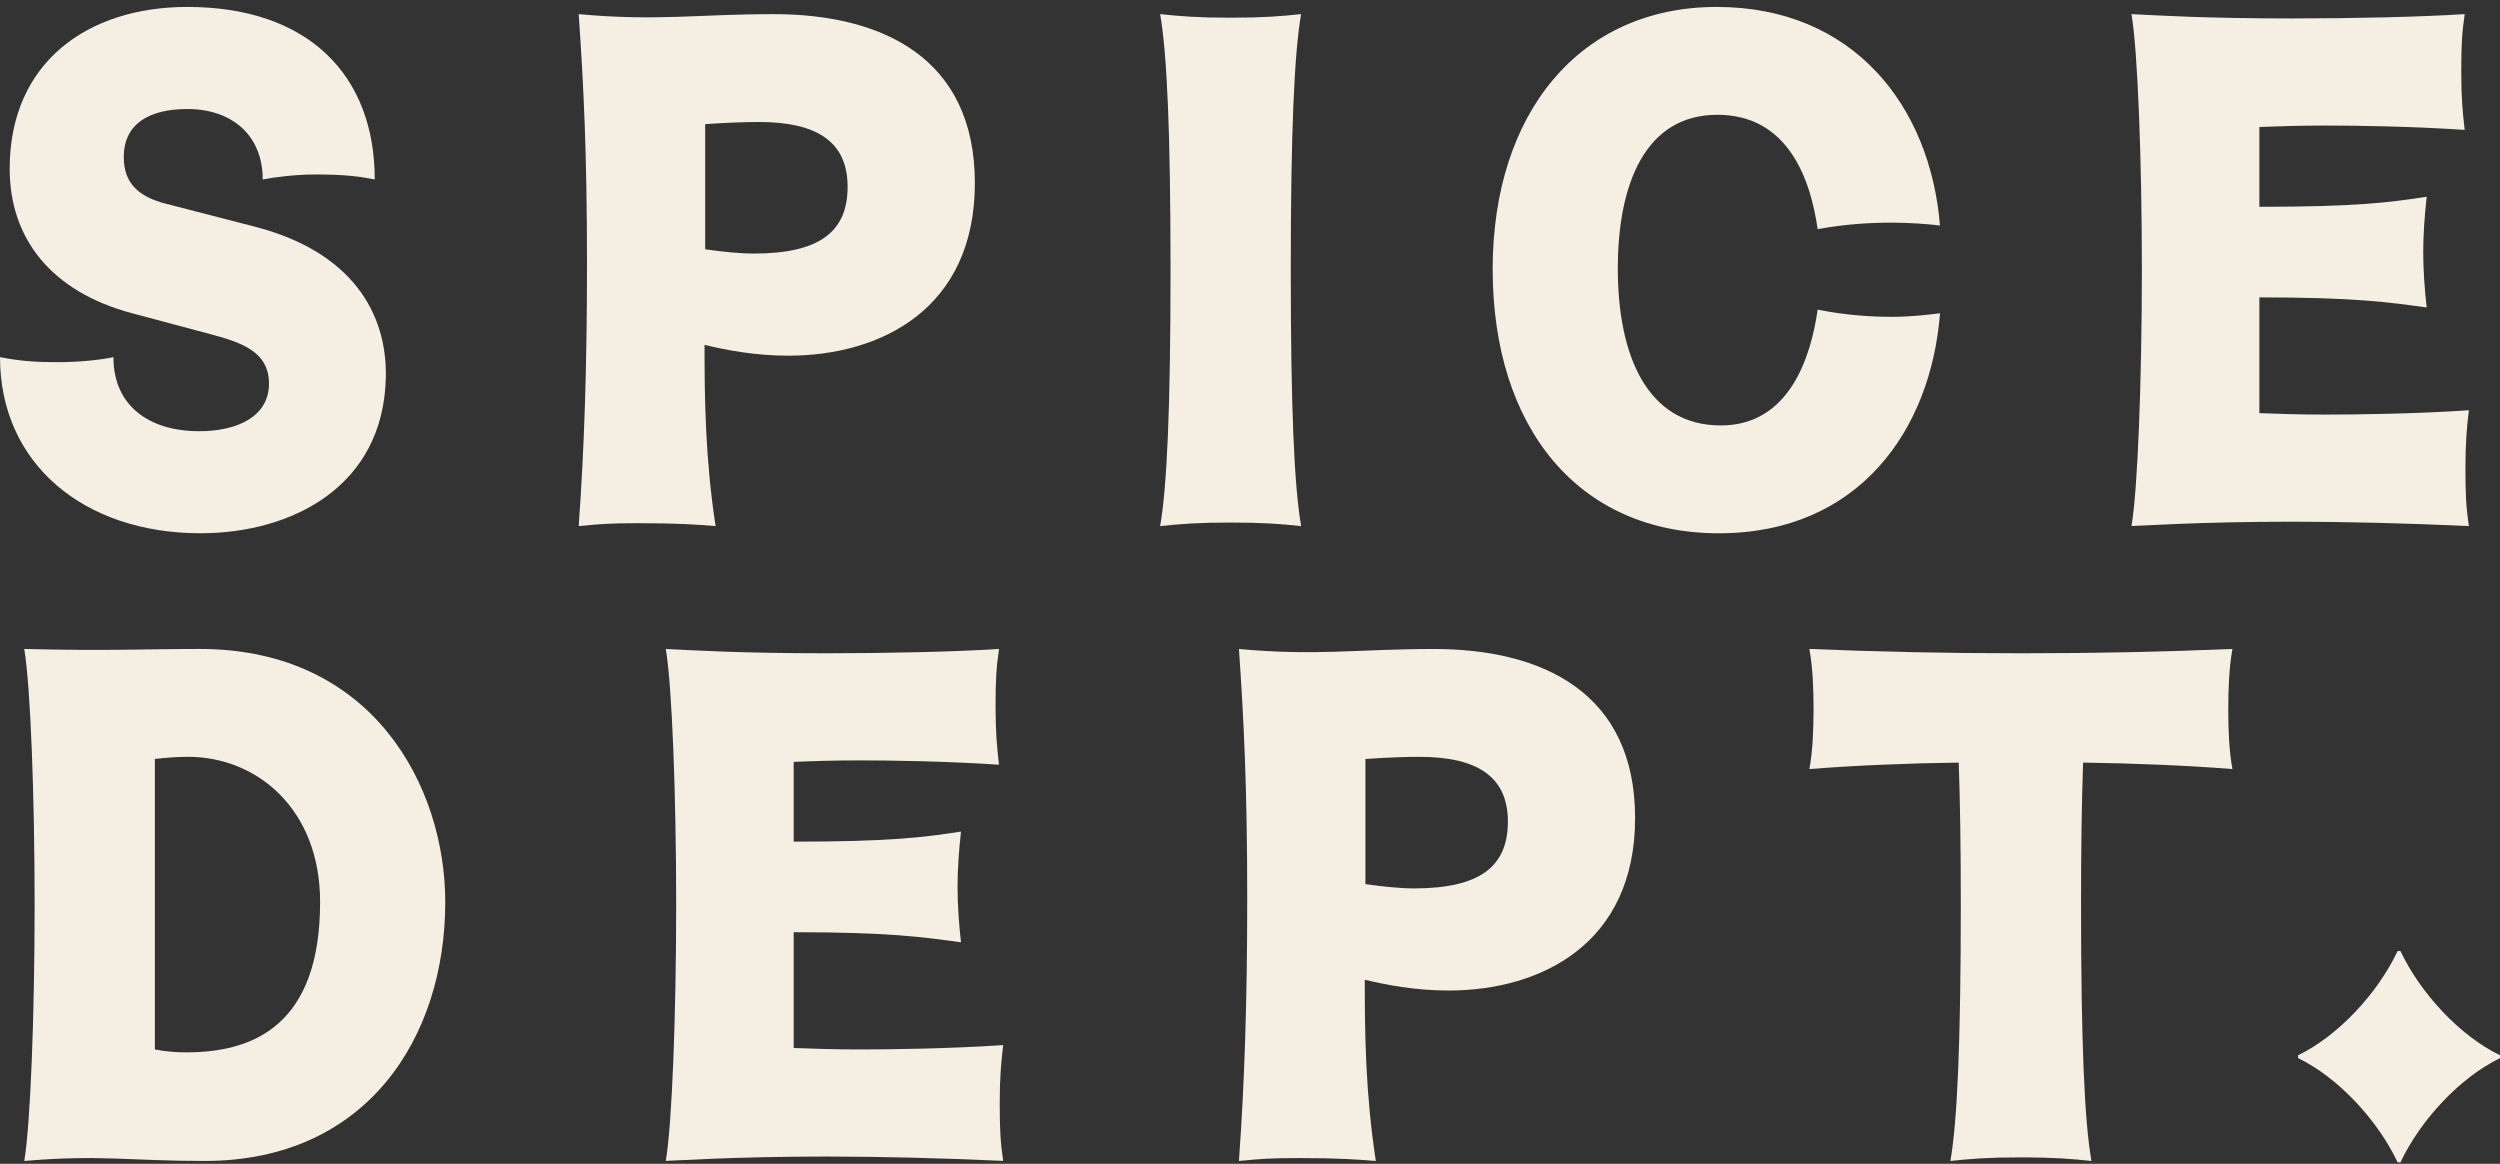 <svg width="348" height="162" viewBox="0 0 348 162" fill="none" xmlns="http://www.w3.org/2000/svg">
<rect x="0" y="0" width="348" height="162" fill="#333333" stroke="none"/>
<g clip-path="url(#clip0_1232_1791)">
<path d="M0 49.713C3.08 50.316 5.294 50.414 8.087 50.414C10.88 50.414 13.955 50.115 15.787 49.713C15.787 56.517 20.794 60.024 27.722 60.024C33.303 60.024 37.443 57.82 37.443 53.416C37.443 49.013 33.783 47.71 29.262 46.51L18.387 43.605C7.121 40.602 1.347 33.196 1.347 23.488C1.347 8.67 12.222 0.965 26.082 0.965C42.83 0.965 52.165 10.375 52.165 24.986C50.239 24.584 48.025 24.286 43.984 24.286C40.998 24.286 38.017 24.688 36.571 24.986C36.571 18.78 32.238 15.175 26.082 15.175C20.982 15.175 17.228 17.075 17.228 21.88C17.228 25.383 19.155 27.386 23.195 28.385L35.61 31.589C48.986 35.091 53.898 43.599 53.705 52.51C53.418 67.724 40.617 74.229 27.915 74.229C11.647 74.234 0 64.526 0 49.713Z" fill="#F4EFE2"/>
<path d="M81.709 36.801C81.709 21.185 81.229 11.678 80.555 1.969C91.43 2.968 97.11 1.969 107.697 1.969C122.712 1.969 135.701 7.975 135.701 25.491C135.701 43.007 122.613 49.512 109.718 49.512C105.098 49.512 100.963 48.709 98.071 48.008C98.071 55.414 98.165 63.825 99.611 73.23C97.11 73.029 94.416 72.828 88.929 72.828C84.982 72.828 83.735 72.925 80.555 73.23C81.323 62.522 81.709 51.206 81.709 36.796V36.801ZM104.899 35.297C114.041 35.297 117.987 32.294 117.987 25.991C117.987 19.687 113.654 16.983 105.667 16.983C103.547 16.983 101.046 17.08 98.159 17.281V34.7C100.853 35.102 103.453 35.303 104.894 35.303L104.899 35.297Z" fill="#F4EFE2"/>
<path d="M161.486 1.964C164.279 2.263 166.78 2.463 171.301 2.463C175.822 2.463 178.328 2.263 181.116 1.964C180.155 7.47 179.675 18.481 179.675 37.599C179.675 56.718 180.155 67.729 181.121 73.235C178.328 72.936 175.827 72.736 171.306 72.736C166.785 72.736 164.279 72.936 161.491 73.235C162.452 67.729 162.937 56.718 162.937 37.599C162.937 18.481 162.457 7.47 161.491 1.964H161.486Z" fill="#F4EFE2"/>
<path d="M207.778 37.502C207.778 15.68 219.905 0.965 238.961 0.965C258.016 0.965 268.698 14.778 270.045 31.393C268.505 31.192 265.712 30.991 263.31 30.991C260.329 30.991 256.863 31.192 253.015 31.893C252.054 25.084 248.974 15.978 239.06 15.978C229.146 15.978 225.199 25.388 225.199 37.399C225.199 49.409 229.24 59.221 239.54 59.221C248.974 59.221 252.054 49.914 253.015 43.105C257.056 43.904 260.616 44.104 263.409 44.104C266.009 44.104 268.416 43.806 270.05 43.605C268.797 59.818 258.789 74.234 239.253 74.234C219.718 74.234 207.783 59.52 207.783 37.502H207.778Z" fill="#F4EFE2"/>
<path d="M298.148 37.599C298.148 22.288 297.568 6.97 296.702 1.964C300.648 2.165 307.19 2.567 319.124 2.567C327.305 2.567 337.026 2.366 343.087 1.964C342.701 4.565 342.607 6.367 342.607 9.973C342.607 13.578 342.8 15.68 343.087 18.079C335.58 17.58 327.88 17.477 323.745 17.477C320.085 17.477 317.104 17.575 314.504 17.678V28.787C328.073 28.787 332.599 28.184 337.794 27.386C337.506 29.987 337.313 32.691 337.313 35.091C337.313 37.491 337.506 40.298 337.794 42.796C332.599 42.095 328.073 41.395 314.504 41.395V57.51C317.104 57.608 320.085 57.711 323.745 57.711C327.885 57.711 336.16 57.614 343.667 57.109C343.38 59.509 343.187 61.61 343.187 65.215C343.187 68.821 343.281 70.618 343.667 73.224C334.719 72.822 326.345 72.621 319.124 72.621C305.937 72.621 297.662 73.224 296.702 73.224C297.568 68.218 298.148 52.906 298.148 37.589V37.599Z" fill="#F4EFE2"/>
<path d="M61.98 125.573C61.98 144.49 51.006 161.605 28.489 161.605C17.902 161.605 14.054 160.703 3.373 161.605C4.239 156.598 4.819 141.286 4.819 125.969C4.819 110.652 4.239 95.34 3.373 90.334C14.921 90.632 20.215 90.334 27.816 90.334C51.972 90.334 61.98 109.549 61.98 125.567V125.573ZM25.983 146.488C35.417 146.488 44.559 142.584 44.559 125.567C44.559 112.558 35.704 105.347 26.177 105.347C24.924 105.347 23.289 105.445 21.556 105.645V146.086C23.096 146.385 24.537 146.488 25.983 146.488Z" fill="#F4EFE2"/>
<path d="M94.124 125.969C94.124 110.657 93.544 95.34 92.677 90.334C96.624 90.534 103.166 90.936 115.1 90.936C123.281 90.936 133.002 90.735 139.063 90.334C138.677 92.934 138.583 94.737 138.583 98.342C138.583 101.948 138.776 104.049 139.063 106.449C131.556 105.95 123.855 105.846 119.721 105.846C116.061 105.846 113.08 105.944 110.48 106.047V117.157C124.049 117.157 128.575 116.554 133.769 115.756C133.482 118.357 133.289 121.061 133.289 123.461C133.289 125.86 133.482 128.668 133.769 131.165C128.575 130.465 124.049 129.764 110.48 129.764V145.88C113.08 145.978 116.061 146.081 119.721 146.081C123.861 146.081 132.135 145.983 139.643 145.478C139.356 147.878 139.162 149.985 139.162 153.585C139.162 157.185 139.256 158.987 139.643 161.594C130.694 161.192 122.321 160.991 115.1 160.991C101.913 160.991 93.638 161.594 92.677 161.594C93.544 156.588 94.124 141.276 94.124 125.958V125.969Z" fill="#F4EFE2"/>
<path d="M173.614 125.171C173.614 109.555 173.133 100.047 172.46 90.339C183.335 91.338 189.015 90.339 199.602 90.339C214.617 90.339 227.606 96.344 227.606 113.861C227.606 131.377 214.518 137.882 201.623 137.882C197.002 137.882 192.868 137.084 189.975 136.378C189.975 143.784 190.069 152.195 191.515 161.605C189.015 161.404 186.321 161.203 180.834 161.203C176.887 161.203 175.639 161.301 172.46 161.605C173.227 150.897 173.614 139.581 173.614 125.171ZM196.809 123.667C205.951 123.667 209.897 120.664 209.897 114.36C209.897 108.056 205.564 105.352 197.577 105.352C195.457 105.352 192.956 105.45 190.069 105.651V123.07C192.763 123.471 195.363 123.672 196.804 123.672L196.809 123.667Z" fill="#F4EFE2"/>
<path d="M281.4 90.936C292.181 90.936 300.936 90.735 310.756 90.334C310.275 92.934 310.176 96.138 310.176 98.744C310.176 101.351 310.27 104.451 310.756 107.052C304.402 106.552 297.088 106.254 289.967 106.15C289.774 111.553 289.68 117.96 289.68 125.969C289.68 145.087 290.16 156.099 291.126 161.605C288.333 161.306 285.832 161.105 281.311 161.105C276.79 161.105 274.284 161.306 271.496 161.605C272.457 156.099 272.942 145.087 272.942 125.969C272.942 117.96 272.848 111.455 272.655 106.15C265.534 106.248 258.22 106.552 251.866 107.052C252.347 104.451 252.446 101.345 252.446 98.744C252.446 96.143 252.352 92.94 251.866 90.334C261.681 90.735 270.635 90.936 281.41 90.936H281.4Z" fill="#F4EFE2"/>
<path d="M348 146.89V147.292C342.419 149.996 336.932 155.898 334.139 161.805H333.753C330.96 155.898 325.478 149.996 319.897 147.292V146.89C325.478 144.186 330.965 138.284 333.753 132.376H334.139C336.932 138.284 342.414 144.186 348 146.89Z" fill="#F4EFE2"/>
</g>
<defs>
<clipPath id="clip0_1232_1791">
<rect width="348" height="160.841" fill="white" transform="translate(0 0.965)"/>
</clipPath>
</defs>
</svg>
